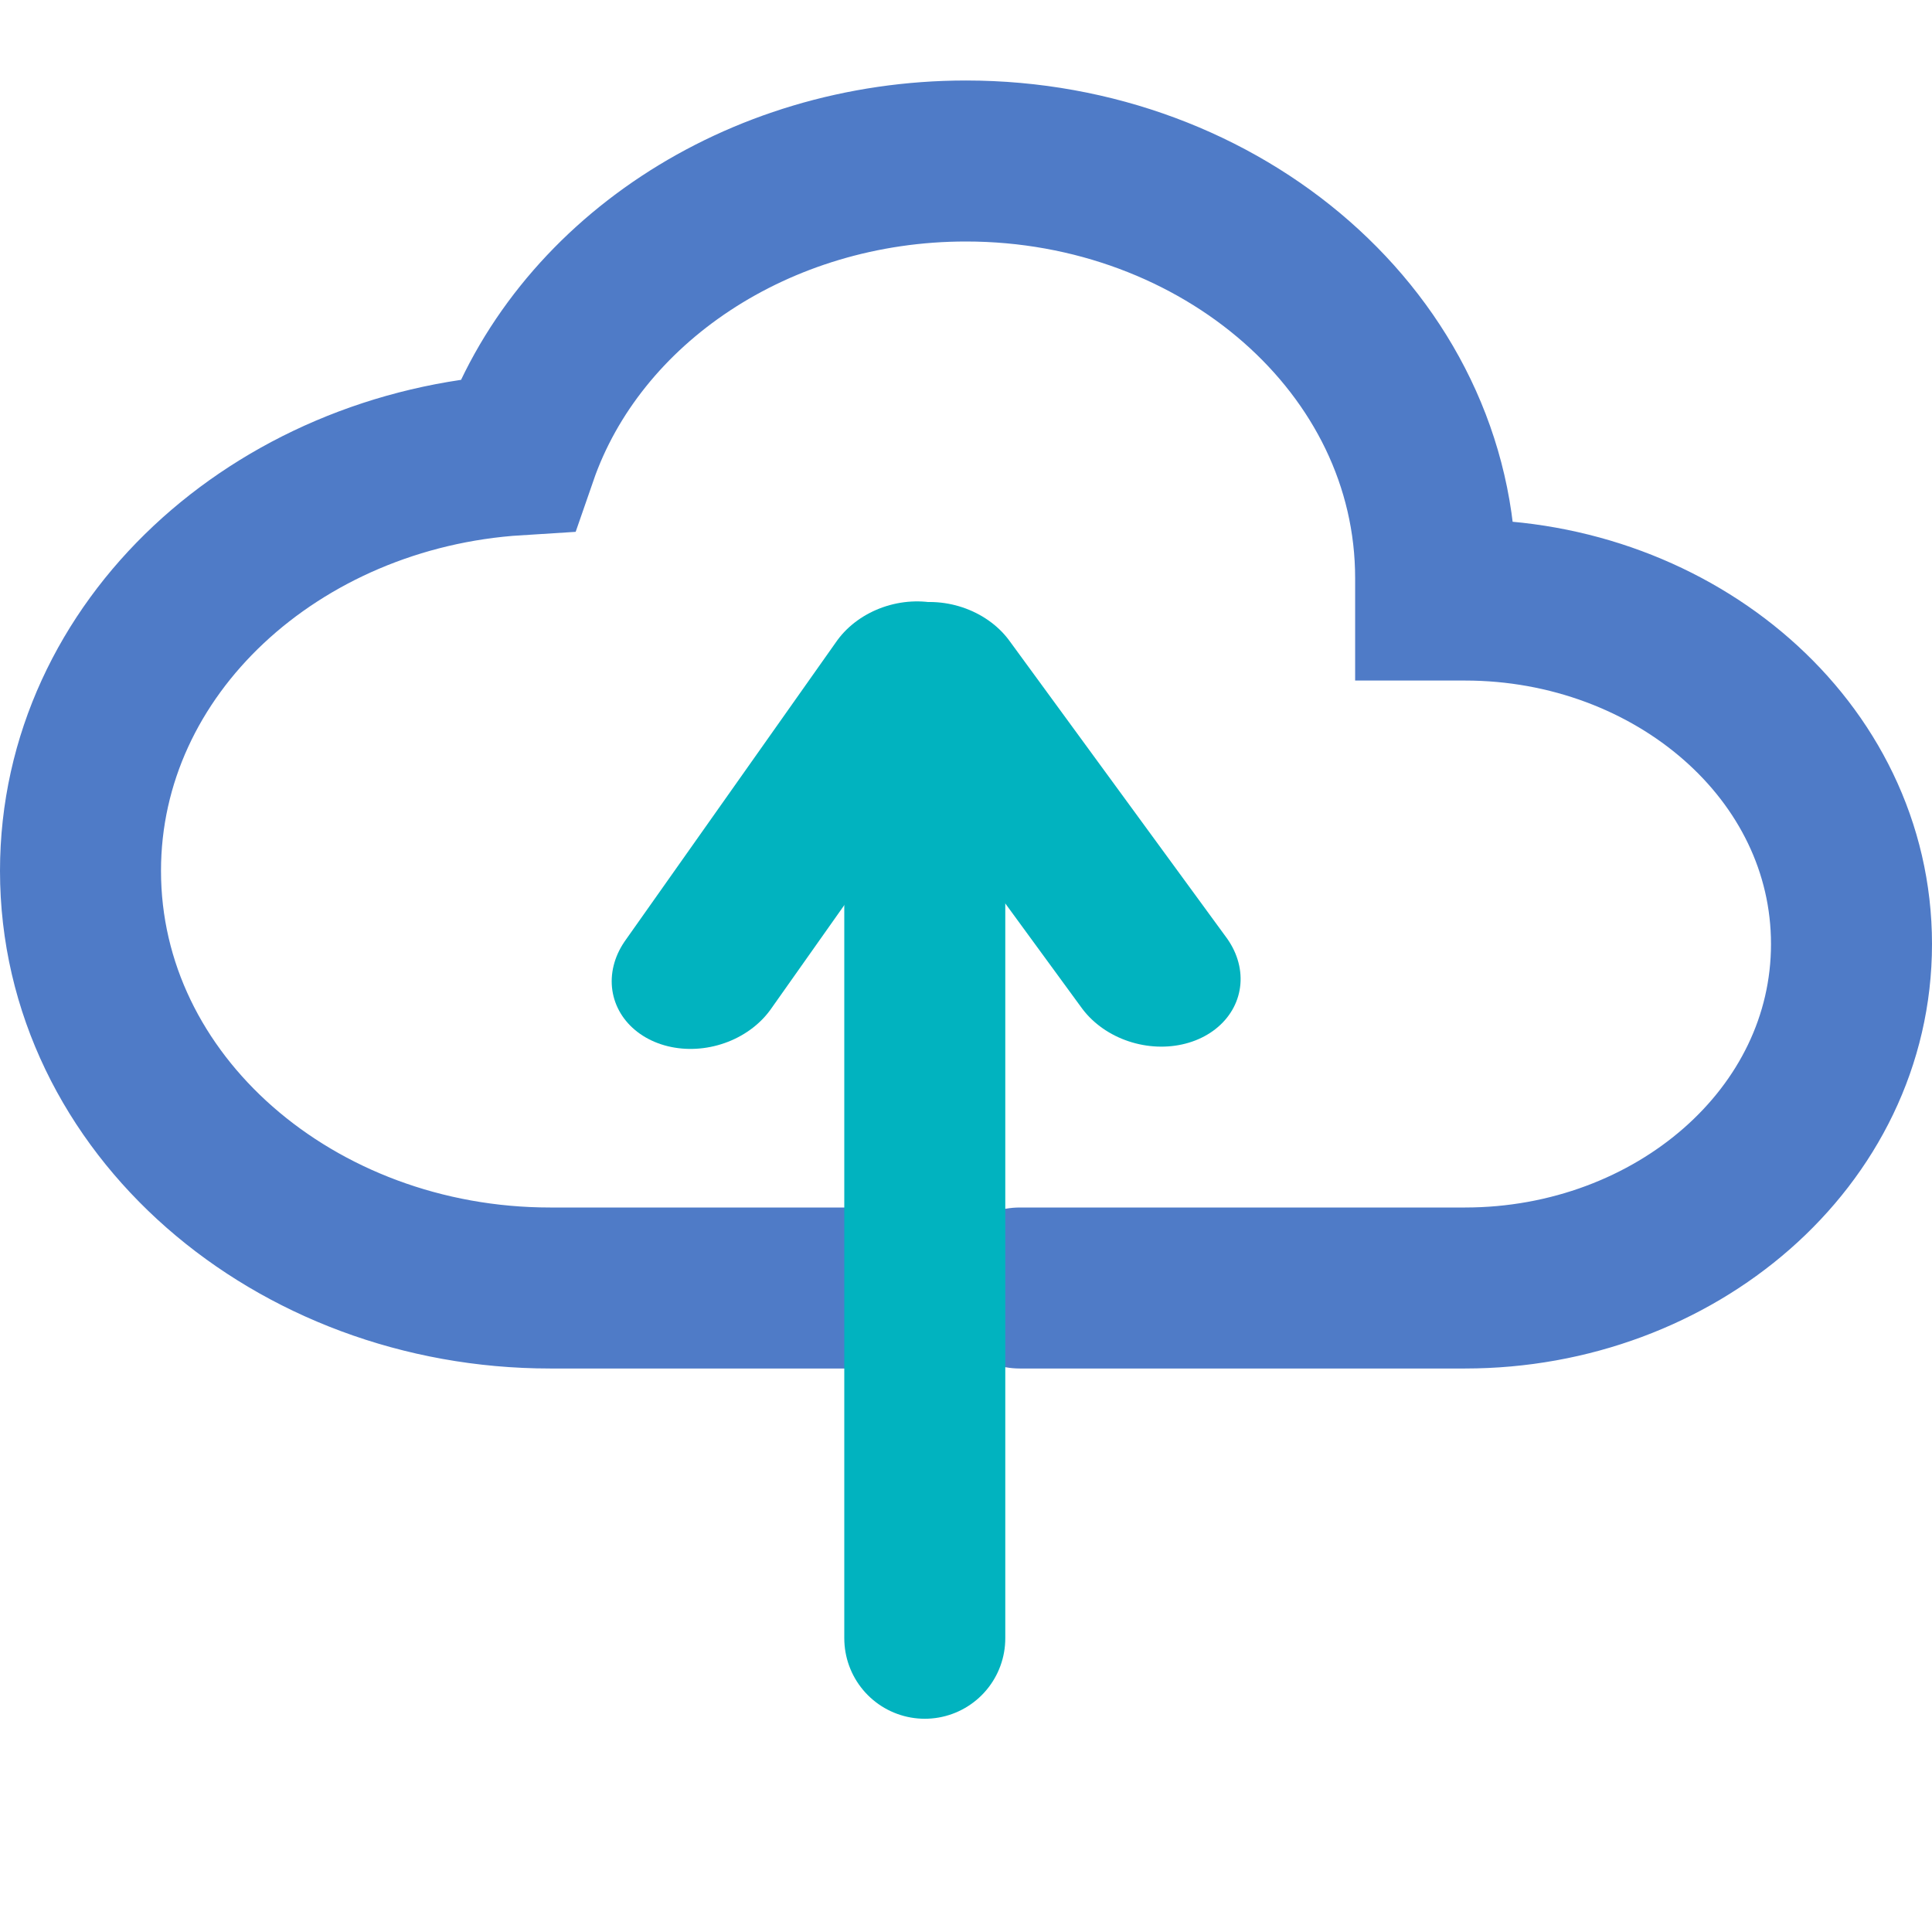 <?xml version="1.0" encoding="UTF-8"?> <svg xmlns="http://www.w3.org/2000/svg" width="24" height="24" viewBox="0 0 24 24" fill="none"><path d="M12.668 16H18.199C20.801 16 23 14.134 23 11.727C23 9.32 20.801 7.454 18.199 7.454H17.834V7.182C17.834 4.275 15.17 2 12 2C9.408 2 7.164 3.512 6.424 5.65C3.438 5.836 1 8.038 1 10.818C1 13.725 3.664 16 6.834 16H11.332" stroke="#4F7BC7" stroke-width="2" stroke-linecap="round"></path><line x1="11.488" y1="20.351" x2="11.488" y2="10.351" stroke="#01B3BF" stroke-width="2" stroke-linecap="round"></line><line x1="1" y1="-1" x2="5.55" y2="-1" transform="matrix(0.577 -0.817 0.905 0.425 9 13.351)" stroke="#01B3BF" stroke-width="2" stroke-linecap="round"></line><line x1="1" y1="-1" x2="5.57" y2="-1" transform="matrix(-0.59 -0.807 -0.899 0.437 14.027 13.328)" stroke="#01B3BF" stroke-width="2" stroke-linecap="round"></line></svg> 
